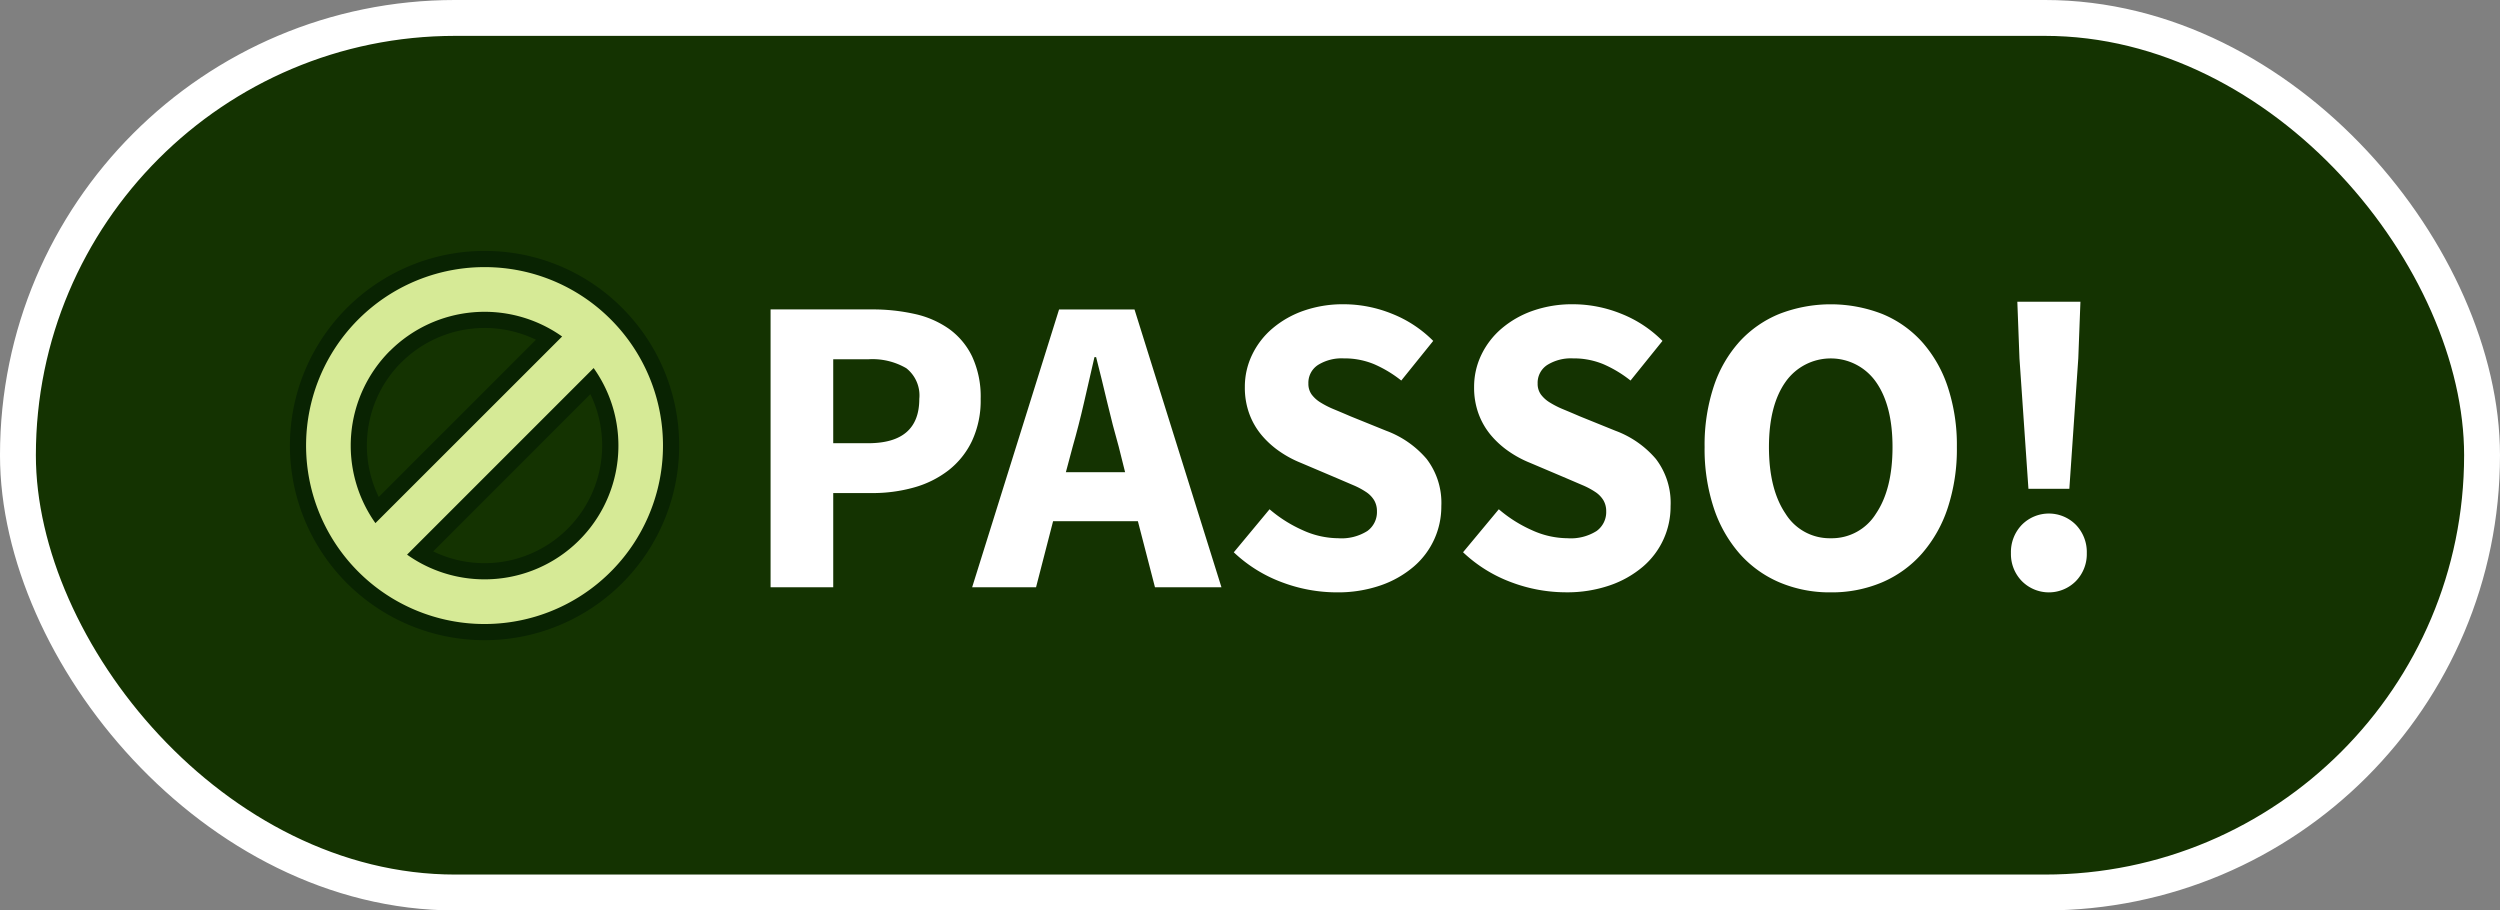 <svg xmlns="http://www.w3.org/2000/svg" viewBox="0 0 309.059 112.552"><rect x="0" y="0" width="309.059" height="112.552" fill="#808080" stroke="none"/><defs><style>.cls-1{opacity:0.5;}.cls-2{fill:#143301;stroke:#fff;stroke-miterlimit:10;stroke-width:4.435px;}.cls-3{fill:#fff;}.cls-4{fill:#d6ea96;}.cls-5{fill:#092302;}</style></defs><g id="Livello_2" data-name="Livello 2"><g id="Guide"><rect class="cls-1" x="38.477" y="2.283" width="268.365" height="108.117" rx="54.058"/><rect class="cls-2" x="2.217" y="2.217" width="304.624" height="108.117" rx="54.058"/><path class="cls-3" d="M95.262,38.252H107.8a23.744,23.744,0,0,1,5.242.553,11.748,11.748,0,0,1,4.267,1.844,9,9,0,0,1,2.87,3.424,11.763,11.763,0,0,1,1.054,5.241,11.766,11.766,0,0,1-1.08,5.215,10.108,10.108,0,0,1-2.923,3.634,12.436,12.436,0,0,1-4.267,2.108,18.894,18.894,0,0,1-5.163.684h-4.793V72.6H95.262Zm12.064,16.54q6.321,0,6.321-5.478a4.277,4.277,0,0,0-1.606-3.793,8.316,8.316,0,0,0-4.715-1.106h-4.32V54.792Z"/><path class="cls-3" d="M140.669,64.432H130.187L128.08,72.6h-7.9l10.746-34.345h9.325L151,72.6h-8.218Zm-1.58-6.058-.79-3.16q-.738-2.581-1.422-5.478t-1.37-5.584H135.3q-.631,2.739-1.29,5.61t-1.4,5.452l-.843,3.16Z"/><path class="cls-3" d="M156.947,62.957a16.675,16.675,0,0,0,4.082,2.581,10.724,10.724,0,0,0,4.4,1,5.97,5.97,0,0,0,3.609-.895,2.877,2.877,0,0,0,1.185-2.423,2.639,2.639,0,0,0-.343-1.37,3.256,3.256,0,0,0-1-1.027,9.441,9.441,0,0,0-1.581-.843l-2.027-.869-4.478-1.9a13.218,13.218,0,0,1-2.554-1.369,11.222,11.222,0,0,1-2.213-1.976,8.871,8.871,0,0,1-1.554-2.633,9.367,9.367,0,0,1-.58-3.4,9.081,9.081,0,0,1,.9-3.977,9.857,9.857,0,0,1,2.529-3.266,12.092,12.092,0,0,1,3.871-2.187,14.731,14.731,0,0,1,4.926-.79,15.96,15.96,0,0,1,5.926,1.16,14.985,14.985,0,0,1,5.135,3.371l-3.95,4.9a14.934,14.934,0,0,0-3.372-2.028,9.529,9.529,0,0,0-3.739-.711,5.534,5.534,0,0,0-3.188.816,2.626,2.626,0,0,0-1.184,2.291,2.253,2.253,0,0,0,.394,1.344,3.863,3.863,0,0,0,1.107,1,11.172,11.172,0,0,0,1.659.843q.948.393,2.055.869l4.424,1.791a12.085,12.085,0,0,1,4.978,3.476,8.919,8.919,0,0,1,1.817,5.847,9.745,9.745,0,0,1-3.4,7.454A12.606,12.606,0,0,1,170.7,72.36a16.152,16.152,0,0,1-5.479.869,19.238,19.238,0,0,1-6.717-1.238,17.523,17.523,0,0,1-5.978-3.713Z"/><path class="cls-3" d="M185.288,62.957a16.656,16.656,0,0,0,4.082,2.581,10.724,10.724,0,0,0,4.4,1,5.967,5.967,0,0,0,3.608-.895,2.878,2.878,0,0,0,1.186-2.423,2.639,2.639,0,0,0-.343-1.37,3.256,3.256,0,0,0-1-1.027,9.481,9.481,0,0,0-1.581-.843l-2.027-.869-4.478-1.9a13.189,13.189,0,0,1-2.554-1.369,11.194,11.194,0,0,1-2.213-1.976,8.871,8.871,0,0,1-1.554-2.633,9.367,9.367,0,0,1-.58-3.4,9.1,9.1,0,0,1,.9-3.977,9.873,9.873,0,0,1,2.53-3.266,12.092,12.092,0,0,1,3.871-2.187,14.731,14.731,0,0,1,4.926-.79,15.951,15.951,0,0,1,5.925,1.16,14.979,14.979,0,0,1,5.136,3.371l-3.95,4.9a14.934,14.934,0,0,0-3.372-2.028,9.529,9.529,0,0,0-3.739-.711,5.534,5.534,0,0,0-3.188.816,2.626,2.626,0,0,0-1.184,2.291,2.246,2.246,0,0,0,.394,1.344,3.863,3.863,0,0,0,1.107,1,11.172,11.172,0,0,0,1.659.843q.948.393,2.054.869l4.425,1.791a12.085,12.085,0,0,1,4.978,3.476,8.919,8.919,0,0,1,1.817,5.847,9.745,9.745,0,0,1-3.4,7.454,12.606,12.606,0,0,1-4.082,2.318,16.156,16.156,0,0,1-5.479.869,19.238,19.238,0,0,1-6.717-1.238,17.523,17.523,0,0,1-5.978-3.713Z"/><path class="cls-3" d="M226.323,73.229a15.866,15.866,0,0,1-6.348-1.238,13.783,13.783,0,0,1-4.926-3.555,16.335,16.335,0,0,1-3.186-5.637,23.234,23.234,0,0,1-1.133-7.533,22.993,22.993,0,0,1,1.133-7.506,15.545,15.545,0,0,1,3.186-5.531,13.683,13.683,0,0,1,4.926-3.424,17.579,17.579,0,0,1,12.695,0,13.534,13.534,0,0,1,4.925,3.45,15.823,15.823,0,0,1,3.188,5.558,22.866,22.866,0,0,1,1.132,7.453,23.289,23.289,0,0,1-1.132,7.533,16.339,16.339,0,0,1-3.188,5.637,13.788,13.788,0,0,1-4.925,3.555A15.875,15.875,0,0,1,226.323,73.229Zm0-6.69a6.41,6.41,0,0,0,5.583-3.029q2.055-3.029,2.054-8.244,0-5.161-2.054-8.059a6.829,6.829,0,0,0-11.167,0q-2.054,2.9-2.055,8.059,0,5.216,2.055,8.244A6.409,6.409,0,0,0,226.323,66.539Z"/><path class="cls-3" d="M248.6,68.383a4.851,4.851,0,0,1,1.344-3.5,4.7,4.7,0,0,1,6.689,0,4.851,4.851,0,0,1,1.344,3.5,4.781,4.781,0,0,1-1.344,3.45,4.7,4.7,0,0,1-6.689,0A4.781,4.781,0,0,1,248.6,68.383Zm1.054-24.073-.264-7.006h7.8l-.264,7.006-1.106,16.119h-5.057Z"/><path class="cls-4" d="M59.9,78.144A23.061,23.061,0,1,1,76.209,71.39,22.91,22.91,0,0,1,59.9,78.144Zm-8-9.74A15.54,15.54,0,0,0,73.225,47.076ZM48.83,44.167a15.528,15.528,0,0,0-2.248,18.921L67.914,41.764a15.571,15.571,0,0,0-19,2.329C48.886,44.119,48.858,44.145,48.83,44.167Z"/><path class="cls-5" d="M59.9,33.022a21.987,21.987,0,0,1,15.6,6.461h0a22.061,22.061,0,1,1-15.6-6.462m-11.7,10.363-.005,0a16.569,16.569,0,0,0-1.784,21.285L69.491,41.6a16.567,16.567,0,0,0-21.284,1.783M59.9,71.621A16.534,16.534,0,0,0,73.388,45.5L50.321,68.567A16.524,16.524,0,0,0,59.9,71.621m0-40.6A24.061,24.061,0,1,0,76.917,38.07,23.9,23.9,0,0,0,59.9,31.022ZM49.509,44.9c.037-.032.074-.066.11-.1A14.575,14.575,0,0,1,66.259,42L46.821,61.435A14.533,14.533,0,0,1,49.509,44.9Zm4.042,23.263L72.986,48.73A14.547,14.547,0,0,1,53.551,68.165Z"/></g></g></svg>